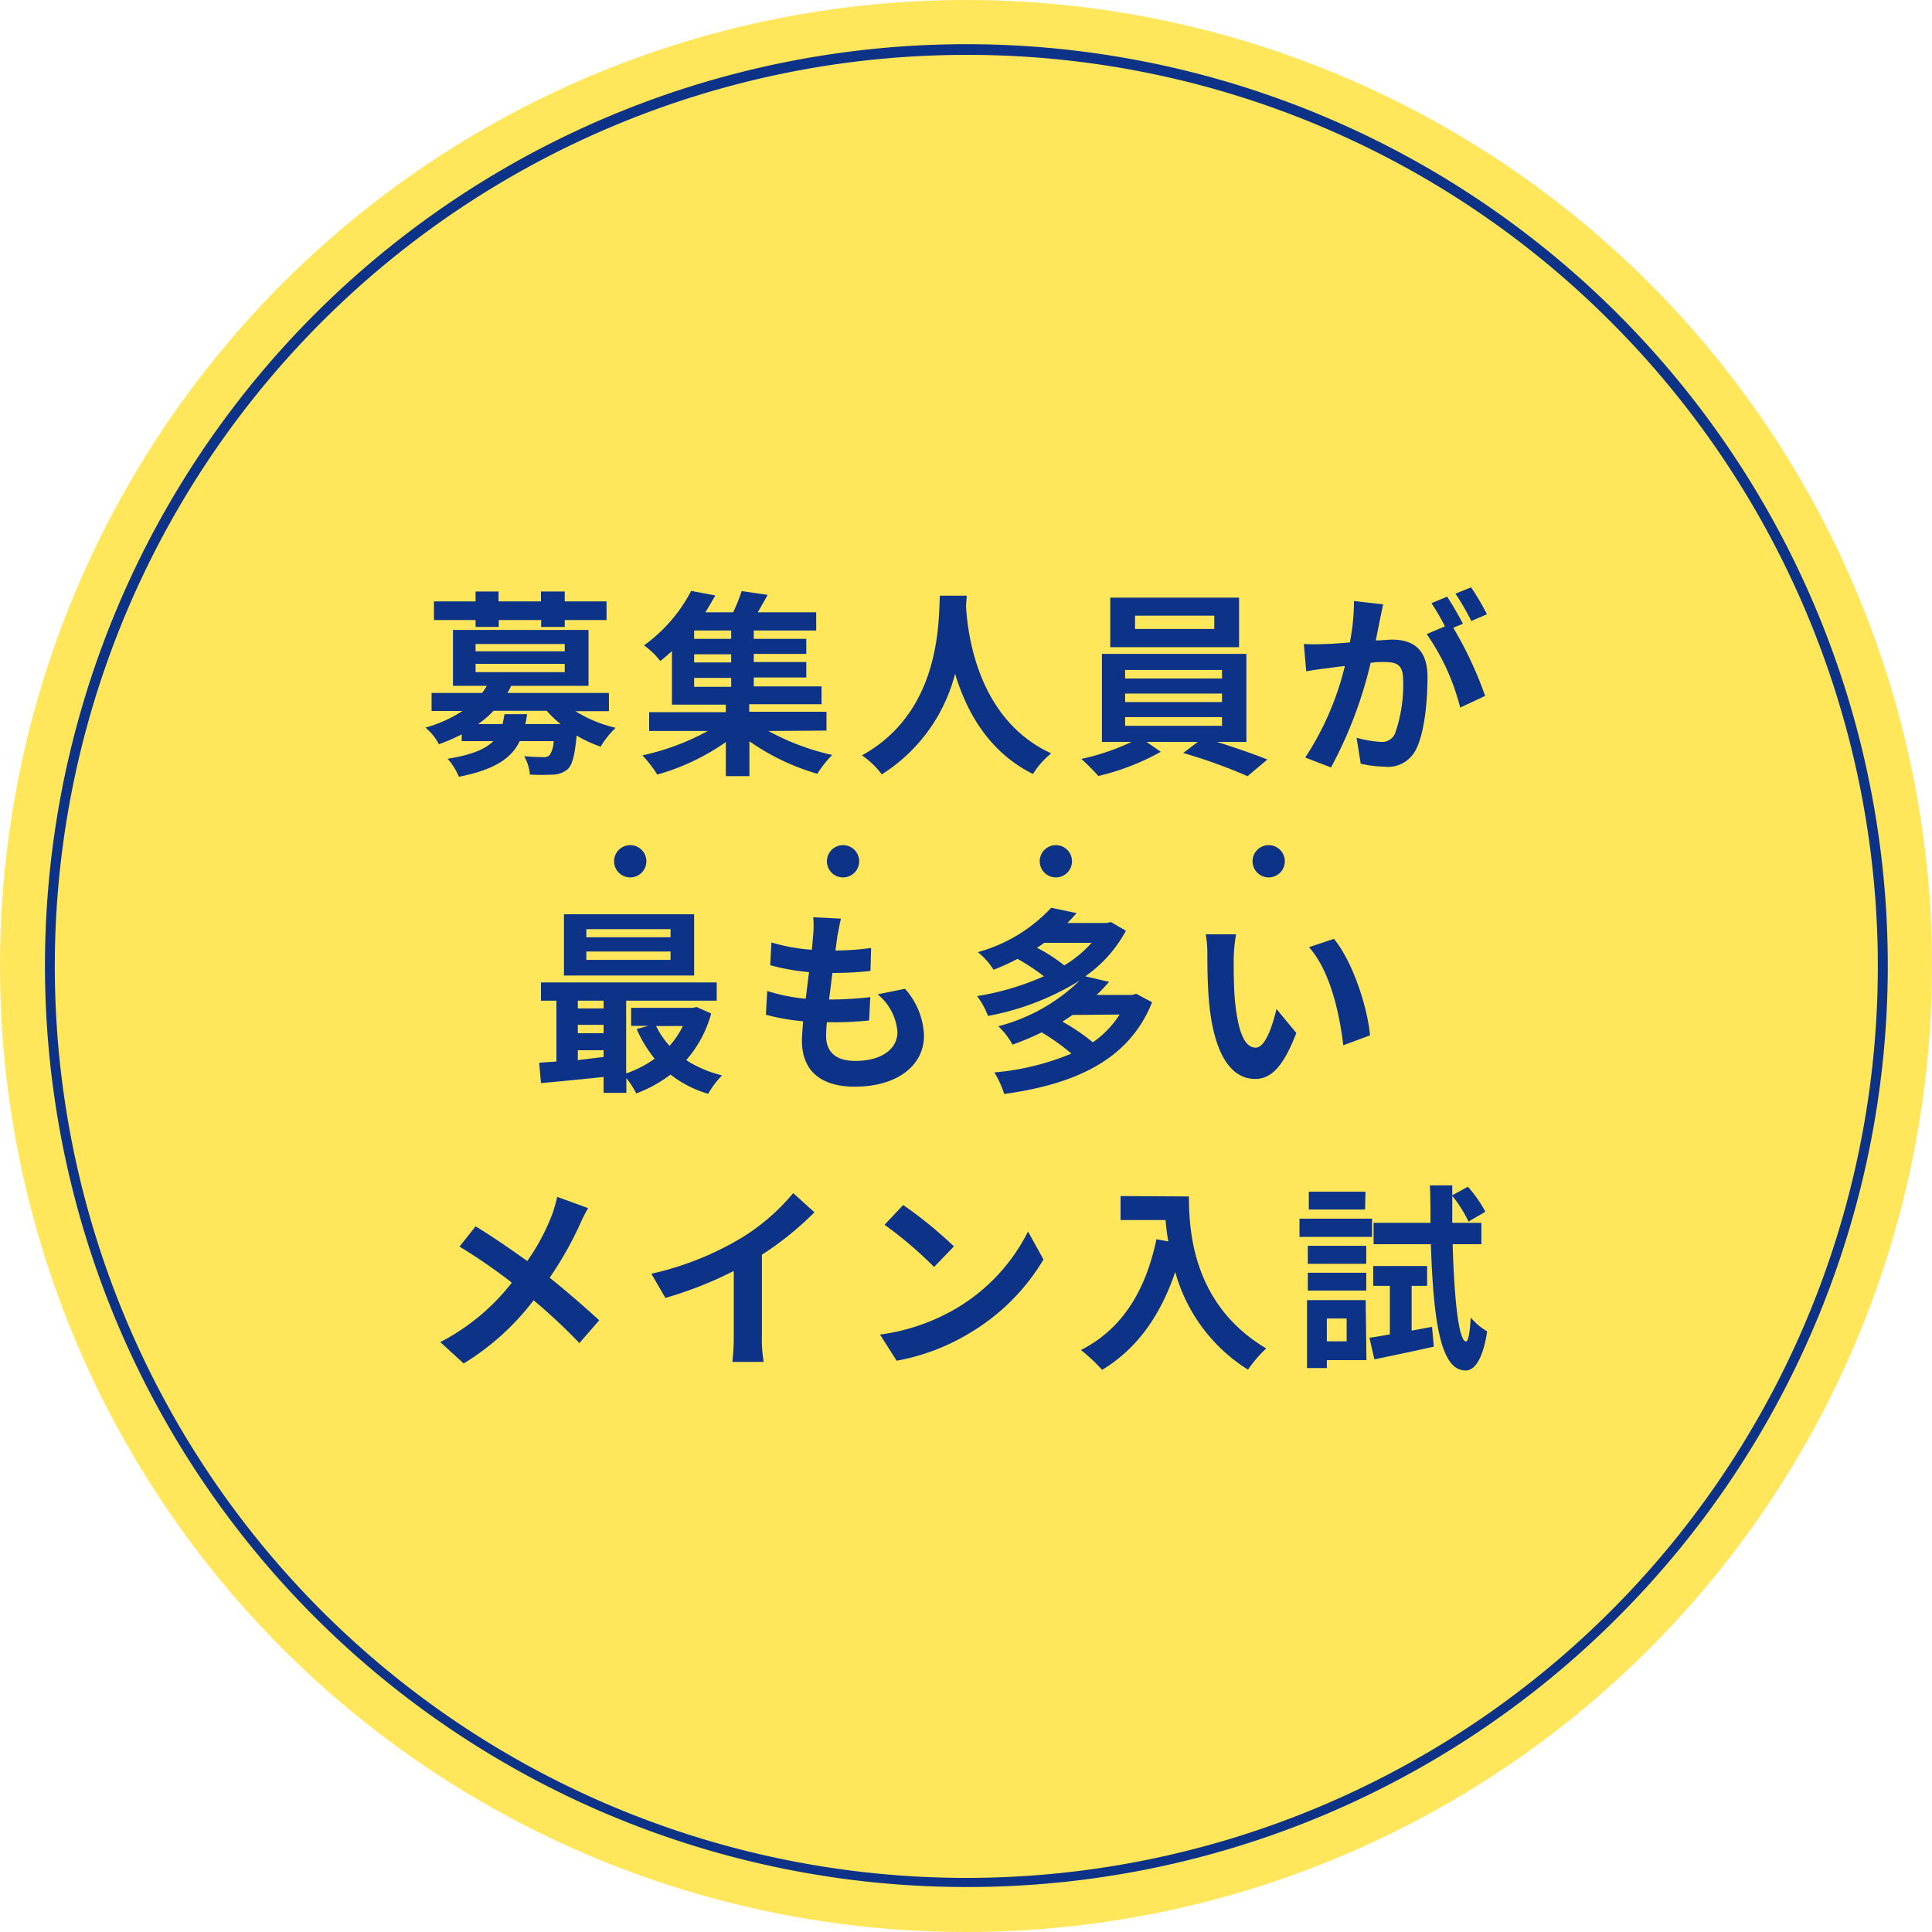 <svg xmlns="http://www.w3.org/2000/svg" viewBox="0 0 195 195"><defs><style>.cls-1{fill:#ffe65a;}.cls-2{fill:#0c3388;}</style></defs><g id="レイヤー_2" data-name="レイヤー 2"><g id="レイヤー_1-2" data-name="レイヤー 1"><circle class="cls-1" cx="97.5" cy="97.5" r="97.5"/><path class="cls-2" d="M97.5,190.46a93,93,0,1,1,65.76-27.2A92.71,92.71,0,0,1,97.5,190.46Zm0-184.92a92,92,0,1,0,65.05,26.91A91.68,91.68,0,0,0,97.5,5.54Z"/><path class="cls-2" d="M58.08,71.78a13.45,13.45,0,0,0,4.06,1.68,9.33,9.33,0,0,0-1.52,1.9,12.61,12.61,0,0,1-2.42-1.12c-.18,1.94-.42,2.9-.86,3.36a2.37,2.37,0,0,1-1.46.58,22.53,22.53,0,0,1-2.4,0,4.4,4.4,0,0,0-.58-1.86c.8.08,1.58.1,1.92.1a.88.88,0,0,0,.64-.18,2.66,2.66,0,0,0,.42-1.44H52.46c-.84,1.74-2.52,2.88-6.14,3.6a6.64,6.64,0,0,0-1.14-1.82c2.46-.38,3.84-1,4.62-1.78H46.6v-.68a20.39,20.39,0,0,1-2.3,1,5.3,5.3,0,0,0-1.36-1.68,13.6,13.6,0,0,0,3.74-1.68H43.56V69.94h5.1a7.5,7.5,0,0,0,.48-.72H45.72V63.58H59.4v5.64H51.6c-.12.24-.24.48-.38.72H61.46v1.84ZM48,62.58h-4.2V60.7H48v-1h2.32v1h4.28v-1H57v1h4.22v1.88H57v.7H54.62v-.7H50.34v.7H48Zm0,3.16h9V65H48Zm0,2.1h9V67H48Zm5.2,4.24a8.68,8.68,0,0,1-.18,1h3.56a11.15,11.15,0,0,1-1.4-1.34H49.82a10.33,10.33,0,0,1-1.56,1.34h2.46c.08-.32.14-.66.2-1Z"/><path class="cls-2" d="M77.56,73.78A24.39,24.39,0,0,0,84,76.2a10.45,10.45,0,0,0-1.5,1.9,23.08,23.08,0,0,1-6.86-3.28v3.52H73.26V74.9a22.94,22.94,0,0,1-6.92,3.28,12.3,12.3,0,0,0-1.5-1.94,24.75,24.75,0,0,0,6.6-2.46H65.52v-1.9h7.74v-.76H67.82v-5.4c-.38.34-.76.68-1.18,1A7.5,7.5,0,0,0,65,65.14a15.72,15.72,0,0,0,4.76-5.5l2.44.46c-.32.56-.66,1.14-1,1.7H74a19.12,19.12,0,0,0,.86-2.14l2.62.38c-.34.62-.68,1.22-1,1.76h5.9v1.84H76.08v.84h5.3V66h-5.3v.82h5.3v1.56h-5.3v.9h6.84v1.8h-7.3v.76h7.8v1.9ZM73.8,63.64H70.06v.84H73.8Zm0,2.4H70.06v.82H73.8Zm-3.74,3.28H73.8v-.9H70.06Z"/><path class="cls-2" d="M97.5,61.16c.16,2.72,1.12,11.44,8.6,14.88a8.34,8.34,0,0,0-1.84,2.08C99.74,75.88,97.52,71.74,96.4,68A17,17,0,0,1,89,78.16a8.5,8.5,0,0,0-2-1.92c8-4.42,7.72-13.56,7.86-16.12h2.72Z"/><path class="cls-2" d="M122.82,74.88c1.8.56,3.76,1.24,5.1,1.78l-2,1.68A53.86,53.86,0,0,0,119.42,76l1.48-1.12h-5.18l1.44,1a24.16,24.16,0,0,1-6.3,2.44,23.25,23.25,0,0,0-1.72-1.72,23.69,23.69,0,0,0,5.08-1.72h-3V66H125.8v8.88Zm2.24-9.56h-13v-5h13Zm-11.5,3.16h9.78v-.86h-9.78Zm0,2.38h9.78V70h-9.78Zm0,2.4h9.78v-.88h-9.78Zm9-11.12h-8v1.34h8Z"/><path class="cls-2" d="M139.6,61c-.1.52-.24,1.14-.34,1.64s-.26,1.3-.4,2c.66,0,1.24-.08,1.64-.08,2.1,0,3.58.94,3.58,3.78,0,2.34-.28,5.5-1.12,7.22a3.16,3.16,0,0,1-3.26,1.82,11.37,11.37,0,0,1-2.36-.3l-.42-2.62a11.4,11.4,0,0,0,2.42.42,1.43,1.43,0,0,0,1.46-.84,14.72,14.72,0,0,0,.82-5.42c0-1.56-.68-1.8-1.92-1.8-.32,0-.8,0-1.36.08a42.52,42.52,0,0,1-4,10.56l-2.6-1a29.34,29.34,0,0,0,4-9.24c-.72.08-1.34.16-1.7.22-.58.06-1.58.2-2.2.32L131.6,65a18.39,18.39,0,0,0,2.1,0c.62,0,1.54-.08,2.54-.16a21.58,21.58,0,0,0,.42-4.18Zm7.08,2.36a38.44,38.44,0,0,1,3.22,6.88l-2.52,1.18A22.61,22.61,0,0,0,144,64l1.84-.78a21.78,21.78,0,0,0-1.36-2.34l1.58-.66c.5.74,1.22,2,1.6,2.74Zm1.82-.68a23.6,23.6,0,0,0-1.6-2.76l1.58-.64a24.62,24.62,0,0,1,1.6,2.72Z"/><path class="cls-2" d="M71.78,102.3A11.87,11.87,0,0,1,69.26,107a11.85,11.85,0,0,0,3.62,1.54,8.56,8.56,0,0,0-1.4,1.86,11.19,11.19,0,0,1-3.8-1.94,13.51,13.51,0,0,1-3.46,1.9,9.3,9.3,0,0,0-1-1.54v1.48H60.92v-1.6c-2.28.24-4.56.46-6.32.62l-.18-2.06,1.74-.12V101H54.6V99.16H72.34V101H63.2v7.34a11.21,11.21,0,0,0,2.88-1.48,12.78,12.78,0,0,1-1.82-3l1.2-.32H63.7v-1.82h6.22l.4-.08Zm-1.72-3.84H56.92V92.28H70.06ZM58.32,101v.78h2.6V101Zm0,3.28h2.6v-.84h-2.6Zm2.6,2.4V106h-2.6v1Zm6.76-12.9h-8.5v.82h8.5Zm0,2.26h-8.5v.84h8.5Zm-1.46,7.52a8.61,8.61,0,0,0,1.36,2,8.73,8.73,0,0,0,1.34-2Z"/><path class="cls-2" d="M91.34,99.8a7.43,7.43,0,0,1,1.92,4.74c0,3-2.7,5.14-7,5.14-3.12,0-5.32-1.36-5.32-4.66,0-.46.06-1.14.12-1.94a22,22,0,0,1-3.76-.66l.14-2.4a17.57,17.57,0,0,0,3.88.78c.12-.88.22-1.8.34-2.68a22.46,22.46,0,0,1-3.92-.7l.12-2.3a18.33,18.33,0,0,0,4.08.74c.06-.58.1-1.1.14-1.54a9.82,9.82,0,0,0,0-1.74l2.8.14c-.18.74-.26,1.26-.36,1.76l-.2,1.46a27.91,27.91,0,0,0,3.6-.26L87.86,98a34.31,34.31,0,0,1-3.84.2c-.12.88-.22,1.8-.34,2.68h.16a34.16,34.16,0,0,0,4-.24L87.72,103c-1.08.1-2.24.18-3.48.18h-.78a13.31,13.31,0,0,0-.08,1.38c0,1.62,1,2.52,2.94,2.52,2.74,0,4.26-1.26,4.26-2.9a5.42,5.42,0,0,0-2-3.82Z"/><path class="cls-2" d="M116.28,101.16c-2.38,6-8.06,8.3-14.92,9.26a9.84,9.84,0,0,0-1-2.18,25.81,25.81,0,0,0,7.78-1.9,22.15,22.15,0,0,0-3-2.14,28.89,28.89,0,0,1-2.94,1.24,7.61,7.61,0,0,0-1.44-1.86,18.38,18.38,0,0,0,8.2-4.6,26.87,26.87,0,0,1-9.24,3.56,8.05,8.05,0,0,0-1.1-2,27.4,27.4,0,0,0,6.74-2,21.15,21.15,0,0,0-2.66-1.76,22.6,22.6,0,0,1-2.42,1.1A7.26,7.26,0,0,0,98.7,96.1a15.85,15.85,0,0,0,7.4-4.48l2.56.54c-.3.34-.6.68-.94,1h4l.4-.1,1.52.88a13.27,13.27,0,0,1-4.1,4.6l2.4.56a15.64,15.64,0,0,1-1.26,1.32h3.6l.4-.12Zm-10.88-6c-.24.18-.48.34-.74.5a16.1,16.1,0,0,1,2.76,1.78,12,12,0,0,0,2.76-2.28Zm2.84,7.28c-.32.24-.68.46-1,.68a20.34,20.34,0,0,1,3.06,2.08A9.66,9.66,0,0,0,113,102.4Z"/><path class="cls-2" d="M124.52,96.76c0,1.26,0,2.76.12,4.18.28,2.86.86,4.8,2.1,4.8,1,0,1.72-2.32,2.1-3.9l2,2.42c-1.32,3.44-2.56,4.64-4.16,4.64-2.16,0-4-2-4.6-7.26-.2-1.82-.22-4.12-.22-5.34a11.86,11.86,0,0,0-.16-2l3.06,0A15.94,15.94,0,0,0,124.52,96.76Zm13.76,7.74-2.7,1c-.38-3.18-1.3-7.48-3.46-9.9l2.52-.84C136.52,97.06,138,101.54,138.28,104.5Z"/><path class="cls-2" d="M59.36,121.94a15.41,15.41,0,0,0-.82,1.62,35.35,35.35,0,0,1-3.06,5.4c1.7,1.36,3.7,3.1,5,4.3l-2,2.3a57.64,57.64,0,0,0-4.62-4.32,25.73,25.73,0,0,1-7.06,6.38l-2.36-2.16a21.87,21.87,0,0,0,7.22-6,56,56,0,0,0-5.28-3.64L48,123.78c1.36.8,3.52,2.28,5.22,3.5a21.85,21.85,0,0,0,2.54-4.78,16.48,16.48,0,0,0,.48-1.7Z"/><path class="cls-2" d="M76.9,134.84a13.75,13.75,0,0,0,.18,2.62H73.92a22.4,22.4,0,0,0,.14-2.62v-6.56a38.7,38.7,0,0,1-6.9,2.72l-1.42-2.44a30.73,30.73,0,0,0,9.1-3.62,21.11,21.11,0,0,0,5.22-4.52l2.14,1.94a31.57,31.57,0,0,1-5.3,4.28Z"/><path class="cls-2" d="M96.48,132.08a18.83,18.83,0,0,0,7.28-7.78l1.56,2.82a21.27,21.27,0,0,1-7.4,7.4,21.66,21.66,0,0,1-7.42,2.82l-1.68-2.64A20.61,20.61,0,0,0,96.48,132.08Zm-.2-6.28-2,2.08a39.58,39.58,0,0,0-5-4.26l1.88-2A43,43,0,0,1,96.28,125.8Z"/><path class="cls-2" d="M120,120.76c0,3.76.52,11,7.8,15.34a13.63,13.63,0,0,0-1.84,2.14,16.94,16.94,0,0,1-7.34-9.86c-1.52,4.48-3.92,7.8-7.38,9.88a18.45,18.45,0,0,0-2.14-2c4.14-2.1,6.52-5.94,7.62-11.18l1.2.22c-.14-.76-.22-1.48-.28-2.16H113.1v-2.42Z"/><path class="cls-2" d="M138.48,124.84h-7.32V123h7.32Zm-.56,12.44h-4v.8h-2v-6.86h5.92ZM132,125.74h5.9v1.82H132Zm0,2.72h5.9v1.8H132Zm5.78-6.38H132.1v-1.8h5.72Zm-3.86,11v2.3h2v-2.3Zm10.62.84.18,2c-2.06.46-4.24.92-6,1.28l-.5-2.18c.6-.08,1.3-.2,2.06-.34v-4.9h-1.68v-2h5.44v2h-1.56v4.52Zm2.08-8.34c.16,5.66.62,9.76,1.34,9.82.24,0,.4-.9.48-2.42a6.51,6.51,0,0,0,1.66,1.4c-.5,3.28-1.5,4-2.24,3.94-2.44-.06-3.18-4.88-3.44-12.74h-5.78v-2.16h5.74c0-1.2,0-2.46-.06-3.78h2.26v1l1.58-.86a13.16,13.16,0,0,1,1.76,2.52l-1.7,1a12.86,12.86,0,0,0-1.64-2.6c0,.92,0,1.84,0,2.72h2.94v2.16Z"/><circle class="cls-2" cx="63.61" cy="86.93" r="1.63"/><circle class="cls-2" cx="85.09" cy="86.93" r="1.63"/><circle class="cls-2" cx="106.57" cy="86.93" r="1.63"/><circle class="cls-2" cx="128.05" cy="86.93" r="1.63"/></g></g></svg>